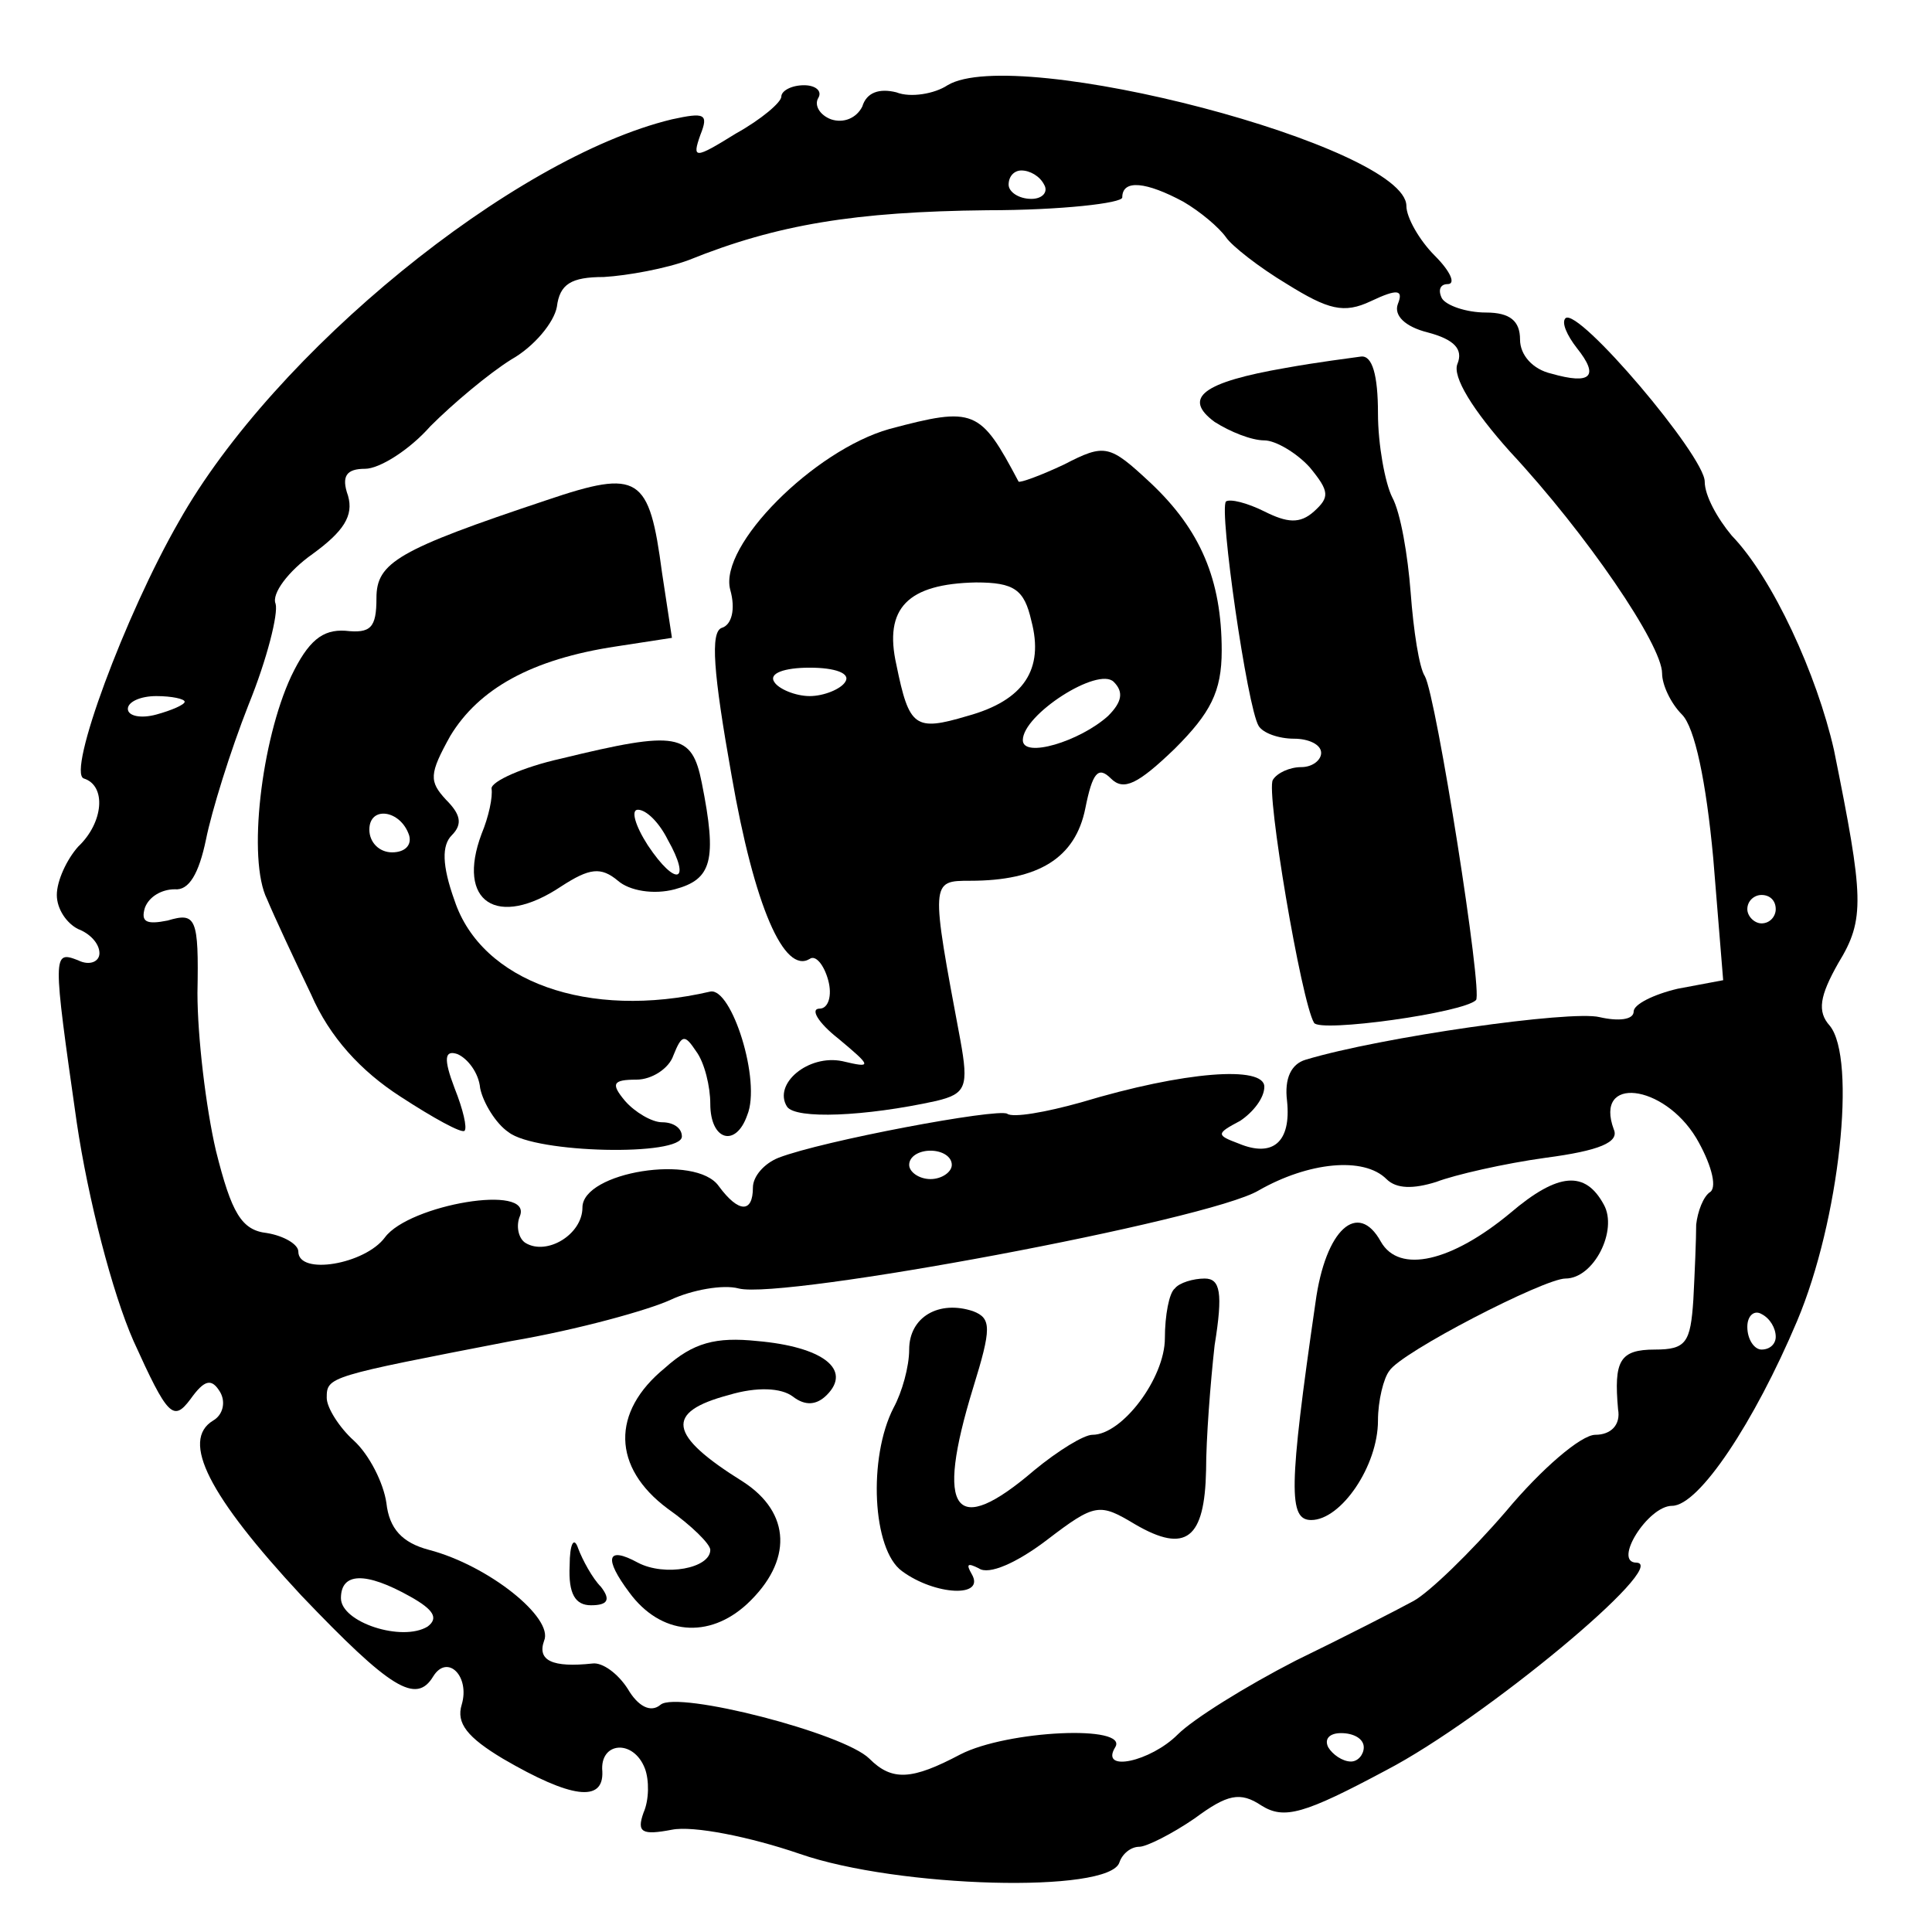 <?xml version="1.0" standalone="no"?>
<!DOCTYPE svg PUBLIC "-//W3C//DTD SVG 20010904//EN"
 "http://www.w3.org/TR/2001/REC-SVG-20010904/DTD/svg10.dtd">
<svg version="1.0" xmlns="http://www.w3.org/2000/svg"
 width="136pt" height="136pt" viewBox="0 0 136 136"
 preserveAspectRatio="xMidYMid meet">
<g transform="translate(0,136) scale(0.1,-0.1)"
fill="#000000" stroke="none">
<path d="M667 1300 c-9 -6 -26 -9 -36 -5 -12 3 -21 0 -24 -10 -4 -8 -13 -12
-22 -9 -8 3 -12 10 -9 15 3 5 -2 9 -10 9 -9 0 -16 -4 -16 -8 0 -4 -14 -16 -32
-26 -29 -18 -31 -18 -25 -1 6 15 3 16 -20 11 -112 -27 -280 -164 -347 -283
-38 -66 -79 -177 -67 -181 16 -5 14 -31 -4 -48 -8 -9 -15 -24 -15 -34 0 -10 7
-20 15 -24 8 -3 15 -10 15 -17 0 -6 -7 -9 -15 -5 -18 7 -18 5 -1 -114 8 -54
25 -120 40 -154 24 -53 28 -57 40 -41 10 14 15 15 21 5 4 -7 2 -16 -5 -20 -23
-14 -3 -53 62 -123 63 -66 81 -77 93 -57 10 16 26 0 20 -20 -4 -13 4 -23 29
-38 48 -28 71 -31 70 -9 -2 21 22 23 30 2 3 -8 3 -22 -1 -31 -5 -14 -1 -16 20
-12 15 3 55 -5 90 -17 69 -24 218 -28 225 -6 2 6 8 11 14 11 5 0 23 9 39 20
23 17 32 19 47 9 16 -10 30 -6 88 25 69 36 200 145 176 146 -17 0 8 40 25 40
19 0 58 59 88 130 30 71 42 185 23 208 -9 10 -7 21 6 44 19 31 18 46 -3 150
-12 53 -43 121 -72 151 -10 12 -19 28 -19 38 0 18 -89 123 -98 115 -3 -3 1
-12 8 -21 16 -20 10 -26 -18 -18 -13 3 -22 13 -22 24 0 13 -7 19 -24 19 -14 0
-28 5 -31 10 -3 6 -1 10 4 10 6 0 2 9 -9 20 -11 11 -20 27 -20 35 0 42 -275
114 -323 85z m68 -70 c3 -5 -1 -10 -9 -10 -9 0 -16 5 -16 10 0 6 4 10 9 10 6
0 13 -4 16 -10z m98 -12 c12 -7 25 -18 30 -25 4 -6 23 -21 43 -33 29 -18 40
-21 59 -12 19 9 23 8 19 -2 -3 -8 5 -16 21 -20 19 -5 25 -12 21 -22 -4 -9 11
-33 37 -62 54 -58 107 -136 107 -156 0 -8 6 -21 14 -29 9 -9 17 -47 22 -101
l7 -86 -32 -6 c-17 -4 -31 -11 -31 -16 0 -6 -11 -7 -24 -4 -20 5 -154 -14
-207 -30 -10 -3 -15 -13 -13 -29 3 -29 -10 -40 -34 -30 -16 6 -16 7 1 16 9 6
17 16 17 24 0 15 -56 11 -129 -11 -25 -7 -48 -11 -52 -8 -7 4 -130 -19 -161
-31 -10 -4 -18 -13 -18 -21 0 -18 -10 -18 -24 1 -16 23 -96 10 -96 -15 0 -19
-25 -34 -40 -25 -5 3 -7 12 -4 19 9 23 -78 8 -95 -15 -14 -19 -61 -27 -61 -10
0 5 -10 11 -22 13 -18 2 -25 14 -36 58 -7 30 -13 80 -13 111 1 53 -1 57 -21
51 -15 -3 -19 -1 -16 9 3 8 12 13 21 13 10 -1 17 11 22 35 4 20 17 62 30 95
13 32 21 64 19 71 -3 7 9 23 26 35 22 16 29 27 25 41 -5 14 -1 19 12 19 10 0
31 13 46 30 16 16 41 37 57 47 16 9 30 26 32 37 2 16 10 21 33 21 17 1 44 6
60 12 62 25 117 34 210 35 52 0 95 5 95 9 0 13 17 11 43 -3z m-703 -352 c0 -2
-9 -6 -20 -9 -11 -3 -20 -1 -20 4 0 5 9 9 20 9 11 0 20 -2 20 -4z m1120 -146
c0 -5 -4 -10 -10 -10 -5 0 -10 5 -10 10 0 6 5 10 10 10 6 0 10 -4 10 -10z
m-56 -161 c10 -17 15 -34 10 -38 -5 -3 -9 -14 -10 -23 0 -10 -1 -34 -2 -53 -2
-30 -5 -35 -27 -35 -25 0 -29 -8 -26 -42 2 -11 -5 -18 -16 -18 -10 0 -38 -24
-63 -54 -25 -29 -54 -57 -65 -63 -11 -6 -48 -25 -83 -42 -35 -18 -72 -41 -83
-52 -19 -19 -55 -27 -44 -9 10 16 -76 12 -109 -5 -34 -18 -48 -19 -64 -3 -18
18 -135 48 -147 38 -7 -6 -16 -1 -23 11 -7 11 -18 19 -25 18 -28 -3 -39 2 -34
16 7 16 -39 53 -81 64 -19 5 -28 15 -30 33 -2 14 -12 34 -23 44 -10 9 -19 23
-19 30 0 15 1 15 130 40 47 8 97 22 112 29 15 7 37 11 48 8 31 -8 331 48 366
69 35 20 74 24 90 8 7 -7 19 -7 35 -2 13 5 48 13 77 17 38 5 52 11 48 20 -14
38 35 32 58 -6z m-524 -19 c0 -5 -7 -10 -15 -10 -8 0 -15 5 -15 10 0 6 7 10
15 10 8 0 15 -4 15 -10z m580 -121 c0 -5 -4 -9 -10 -9 -5 0 -10 7 -10 16 0 8
5 12 10 9 6 -3 10 -10 10 -16z m-961 -183 c16 -9 20 -15 12 -21 -18 -11 -61 3
-61 20 0 18 17 19 49 1z m671 -106 c0 -5 -4 -10 -9 -10 -6 0 -13 5 -16 10 -3
6 1 10 9 10 9 0 16 -4 16 -10z"/>
<path d="M905 1101 c-58 -10 -73 -21 -50 -38 11 -7 26 -13 35 -13 8 0 23 -9
32 -19 14 -17 14 -21 3 -31 -10 -9 -19 -8 -35 0 -12 6 -24 9 -27 7 -5 -6 15
-145 23 -158 3 -5 14 -9 25 -9 10 0 19 -4 19 -10 0 -5 -6 -10 -14 -10 -8 0
-17 -4 -20 -9 -5 -8 20 -156 29 -171 4 -7 105 7 114 16 5 5 -28 214 -36 228
-4 6 -8 32 -10 59 -2 26 -7 56 -13 67 -5 10 -10 37 -10 59 0 27 -4 41 -12 40
-7 -1 -31 -4 -53 -8z"/>
<path d="M626 1058 c-53 -15 -120 -82 -112 -113 4 -14 1 -25 -6 -27 -8 -3 -6
-31 7 -104 16 -92 37 -140 55 -129 4 3 10 -4 13 -15 3 -11 0 -20 -6 -20 -7 0
-1 -10 13 -21 24 -20 24 -21 3 -16 -24 5 -49 -16 -39 -32 6 -9 55 -7 105 4 21
5 23 10 17 43 -21 112 -21 112 7 112 48 0 74 16 81 51 5 25 9 30 18 21 9 -9
19 -4 45 21 25 25 33 40 33 69 0 50 -15 85 -50 118 -29 27 -32 28 -61 13 -17
-8 -31 -13 -32 -12 -27 51 -31 53 -91 37z m100 -135 c9 -34 -5 -56 -45 -67
-37 -11 -41 -8 -50 36 -9 40 8 57 56 58 27 0 34 -5 39 -27z m-131 -43 c-3 -5
-15 -10 -25 -10 -10 0 -22 5 -25 10 -4 6 7 10 25 10 18 0 29 -4 25 -10z m185
-24 c-20 -18 -60 -30 -60 -17 0 18 53 52 64 41 7 -7 6 -14 -4 -24z"/>
<path d="M385 1008 c-105 -35 -120 -44 -120 -69 0 -21 -4 -25 -22 -23 -16 1
-26 -7 -38 -32 -21 -45 -31 -129 -17 -157 5 -12 19 -42 31 -67 13 -30 35 -54
63 -72 23 -15 43 -26 45 -24 2 2 -1 15 -7 30 -8 21 -7 27 2 24 7 -3 15 -13 16
-24 2 -10 11 -25 20 -31 19 -15 122 -17 122 -3 0 6 -6 10 -14 10 -7 0 -19 7
-26 15 -10 12 -9 15 8 15 11 0 23 8 26 17 6 15 8 15 16 3 6 -8 10 -25 10 -37
0 -26 18 -31 26 -8 10 24 -11 90 -26 87 -86 -20 -161 7 -180 64 -9 25 -9 39
-2 46 8 8 6 15 -4 25 -12 13 -12 18 3 45 20 33 57 54 117 63 l39 6 -7 46 c-9
68 -16 73 -81 51z m-97 -236 c2 -7 -3 -12 -12 -12 -9 0 -16 7 -16 16 0 17 22
14 28 -4z"/>
<path d="M395 826 c-27 -6 -49 -16 -49 -21 1 -6 -2 -20 -7 -32 -18 -48 11 -67
56 -37 20 13 28 14 40 4 8 -7 25 -10 40 -6 26 7 30 20 19 75 -7 35 -17 37 -99
17z m75 -57 c17 -30 6 -34 -14 -4 -9 14 -12 25 -7 25 6 0 15 -9 21 -21z"/>
<path d="M1063 506 c-41 -34 -78 -43 -91 -20 -16 29 -39 9 -46 -43 -19 -131
-19 -153 -3 -153 21 0 47 38 47 70 0 14 4 30 8 35 8 13 109 65 124 65 20 0 37
34 27 52 -13 24 -32 23 -66 -6z"/>
<path d="M827 453 c-4 -3 -7 -19 -7 -35 0 -28 -30 -68 -51 -68 -6 0 -24 -11
-41 -25 -56 -48 -70 -30 -43 58 13 42 13 49 0 54 -24 8 -45 -4 -45 -27 0 -12
-5 -30 -11 -41 -18 -35 -15 -100 6 -115 23 -17 59 -19 49 -2 -4 7 -3 8 5 4 7
-5 27 4 48 20 34 26 37 26 62 11 36 -21 49 -10 50 38 0 22 3 61 6 88 6 37 4
47 -7 47 -8 0 -18 -3 -21 -7z"/>
<path d="M468 397 c-38 -31 -37 -70 2 -99 17 -12 30 -25 30 -29 0 -13 -32 -19
-51 -9 -22 12 -24 3 -6 -21 22 -30 56 -33 83 -8 32 30 31 64 -3 86 -53 33 -55
49 -10 61 20 6 37 5 45 -1 9 -7 17 -6 24 1 18 18 -3 34 -49 38 -29 3 -45 -1
-65 -19z"/>
<path d="M401 258 c-1 -20 4 -28 15 -28 12 0 14 4 7 13 -6 6 -13 19 -16 27 -3
9 -6 3 -6 -12z"/>
</g>
</svg>
